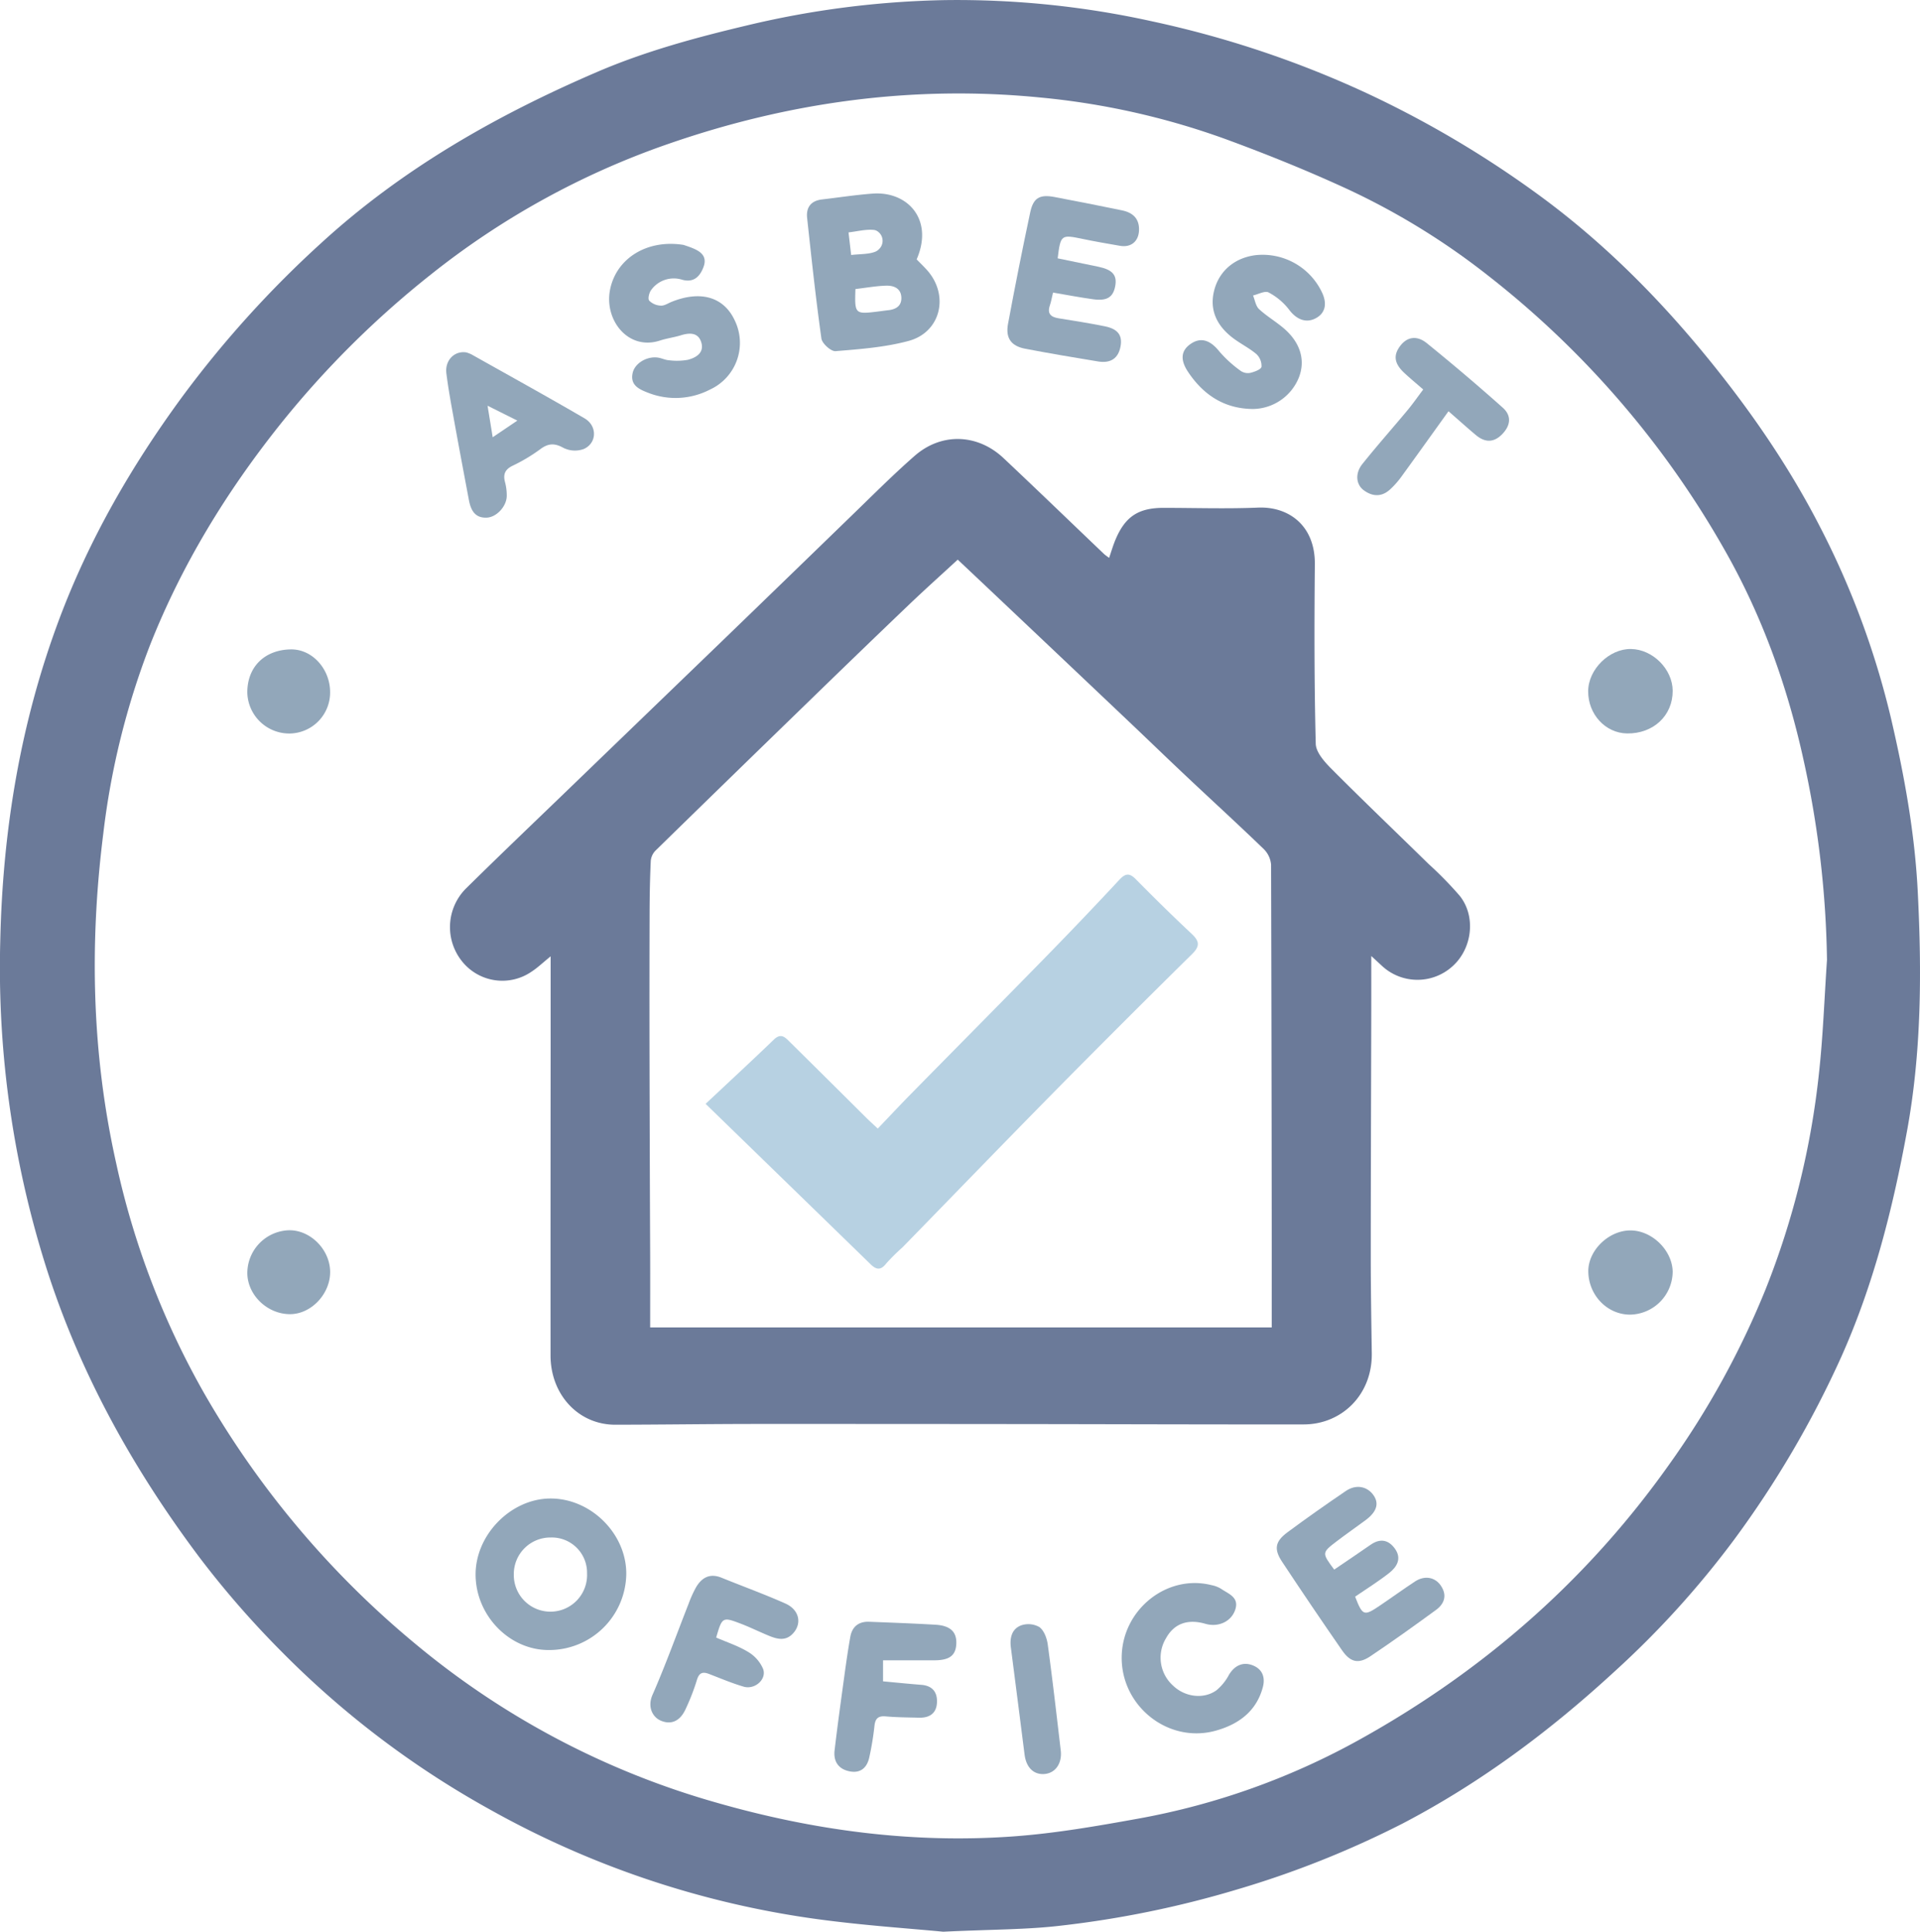 <svg xmlns="http://www.w3.org/2000/svg" width="564.097" height="567.399" viewBox="0 0 564.097 567.399">
  <g id="Group_39" data-name="Group 39" transform="translate(-143 -141)">
    <g id="Group_37" data-name="Group 37" transform="translate(0 -0.001)">
      <path id="Path_37" data-name="Path 37" d="M205.474,323.537c-2.356,1.908-3.862,3.375-5.594,4.487a15.141,15.141,0,0,1-20.434-3.033,16.041,16.041,0,0,1,1.012-21.241c10.269-10.136,20.72-20.088,31.1-30.108q22.044-21.269,44.1-42.53,18.94-18.3,37.845-36.639c6.262-6.044,12.4-12.244,18.944-17.965,7.873-6.881,18.473-6.486,26.088.676,9.887,9.3,19.643,18.733,29.464,28.1.436.415.957.743,1.563,1.208.655-1.9,1.153-3.637,1.846-5.294,2.866-6.856,6.758-9.405,14.175-9.4,9.242.008,18.5.311,27.723-.071,9.1-.377,16.806,5.34,16.7,16.637-.164,17.577-.177,35.162.265,52.731.064,2.537,2.636,5.377,4.689,7.438,9.379,9.42,19,18.6,28.5,27.9a108.869,108.869,0,0,1,9.1,9.307c4.82,6.009,3.72,15.421-2.031,20.636a15.319,15.319,0,0,1-20.735.019c-.724-.673-1.451-1.34-3.208-2.963,0,6.021.01,11,0,15.987-.053,24.163-.145,48.324-.15,72.486,0,9.4.165,18.8.3,28.2.171,12.343-8.967,20.9-19.957,20.91-27.4.032-54.808-.068-82.212-.1q-39.805-.043-79.61-.037c-13.494.014-26.988.206-40.481.226-10.8.017-19.02-8.795-19.024-20.35q-.016-44.411.029-88.825c0-9.191,0-18.381,0-28.391M417.336,432.524c0-10.619.007-20.669,0-30.719q-.043-52.6-.19-105.21a7.329,7.329,0,0,0-2.213-4.633c-7.453-7.189-15.1-14.177-22.641-21.275-5.592-5.263-11.11-10.6-16.683-15.889q-16.977-16.1-33.976-32.17-8.249-7.806-16.547-15.623c-5,4.613-9.779,8.887-14.41,13.317q-14.891,14.241-29.657,28.613-22.434,21.758-44.788,43.6a4.918,4.918,0,0,0-1.338,3.014c-.229,5.02-.325,10.047-.341,15.072q-.065,20.8-.023,41.6.062,29.572.191,59.144c.021,7.071,0,14.141,0,21.159Z" transform="translate(99.297 98.374)" fill="#6b7a99"/>
      <path id="Path_38" data-name="Path 38" d="M275.839,409.158c6.983-6.553,13.6-12.663,20.085-18.907,2.1-2.022,3.334-.581,4.666.736q11.218,11.079,22.392,22.2c1.042,1.033,2.138,2.012,3.438,3.231,3.375-3.527,6.475-6.843,9.656-10.079,13.289-13.519,26.64-26.978,39.892-40.533q10.837-11.085,21.4-22.436c1.75-1.876,2.937-2.145,4.842-.213,5.356,5.432,10.8,10.784,16.367,16,2.286,2.143,2.646,3.583.177,6.013q-20.583,20.266-40.868,40.835c-14.815,15.028-29.474,30.21-44.213,45.312a57.9,57.9,0,0,0-4.767,4.727c-1.6,2.078-2.912,1.869-4.578.247-15.77-15.348-31.556-30.68-48.488-47.134" transform="translate(74.47 56.075)" fill="#b7d1e2"/>
      <path id="Path_49" data-name="Path 49" d="M277.115,567.4c-9.451-.919-23.159-1.823-36.741-3.658a272.1,272.1,0,0,1-96.388-32.212,269.12,269.12,0,0,1-60.966-46.107,274.156,274.156,0,0,1-24.45-28.014c-19.017-25.337-34.379-52.718-44.307-83A291.386,291.386,0,0,1,.069,276.768c.679-32.68,5.9-64.508,17.431-95.15,8.741-23.225,21-44.507,35.656-64.556a309.949,309.949,0,0,1,41.36-45.805c23.78-21.743,51.456-37.458,80.9-50.114,14.157-6.085,29.022-10.111,44.008-13.666A270.454,270.454,0,0,1,277.593.033a265.554,265.554,0,0,1,61.013,6.26A298.98,298.98,0,0,1,401.542,27.37a302.328,302.328,0,0,1,50.235,29.672c18.365,13.367,34.342,29.2,48.787,46.724,13.043,15.828,24.69,32.593,34.044,50.765a245.564,245.564,0,0,1,21.074,56.9c3.855,16.6,6.882,33.331,7.749,50.372,1.2,23.592,1.124,47.147-3.163,70.5-4.176,22.749-9.82,45.055-19.31,66.268a293.437,293.437,0,0,1-31.438,53.624,270.381,270.381,0,0,1-35.393,38.981c-18.874,17.354-39.306,32.593-62.128,44.49a283.022,283.022,0,0,1-48.708,19.374,296.78,296.78,0,0,1-51.521,10.566c-10.039,1.2-20.23,1.1-34.654,1.794m259.654-285.5a289.933,289.933,0,0,0-6.845-58.49c-4.79-21.9-12.293-42.754-23.411-62.2a272.629,272.629,0,0,0-69.672-80.537,209.538,209.538,0,0,0-40.969-25.135c-11.706-5.405-23.71-10.241-35.818-14.687a220.423,220.423,0,0,0-54.567-12.222c-37.417-3.676-73.918,1.4-109.295,13.695a235.269,235.269,0,0,0-69.531,38.251A276.743,276.743,0,0,0,82.09,124.942c-15.726,19.763-28.74,41.082-38.03,64.587a226.688,226.688,0,0,0-13.715,55.333c-4.073,32.37-3.4,64.5,3.716,96.477A239.479,239.479,0,0,0,60.1,409.451a269.716,269.716,0,0,0,61.849,73.329,240.63,240.63,0,0,0,88.464,46.68c28.625,8.215,57.816,12.113,87.562,9.924,12.209-.9,24.366-3.021,36.435-5.2A211.043,211.043,0,0,0,399.9,510.714c36.079-20.108,66.451-46.638,90.451-80.477a249.237,249.237,0,0,0,28.434-51.664,239.957,239.957,0,0,0,15.588-62.968c1.248-11.187,1.625-22.471,2.4-33.71" transform="translate(143 141)" fill="#6b7a99"/>
      <g id="Group_36" data-name="Group 36">
        <path id="Path_39" data-name="Path 39" d="M207.386,630.162c-11.559.02-21.433-10.169-21.466-22.153-.033-11.692,10.348-22.278,21.922-22.354,11.959-.078,22.473,10.4,22.346,22.268a22.654,22.654,0,0,1-22.8,22.239m.607-33.055a10.749,10.749,0,0,0-10.85,10.9,10.765,10.765,0,1,0,21.519-.349,10.346,10.346,0,0,0-10.668-10.55" transform="translate(96.81 -4.501)" fill="#92a7ba"/>
        <path id="Path_40" data-name="Path 40" d="M515.995,605.41c3.71-2.525,7.226-4.884,10.7-7.3,2.774-1.925,5.22-1.5,7.13,1.144,2.088,2.892.6,5.359-1.669,7.146-3.213,2.527-6.714,4.689-10.015,6.954,2.178,5.613,2.591,5.775,7.082,2.754,3.523-2.37,6.958-4.875,10.506-7.207,2.781-1.829,5.843-1.332,7.574,1.189,1.926,2.806,1.111,5.337-1.407,7.175-6.348,4.634-12.739,9.218-19.266,13.594-3.49,2.34-5.879,1.8-8.311-1.708q-8.96-12.927-17.64-26.048c-2.464-3.725-2.049-5.963,1.6-8.665,5.621-4.165,11.353-8.187,17.138-12.123,3.032-2.063,6.383-1.366,8.215,1.38,1.593,2.387.8,4.811-2.427,7.2-2.81,2.086-5.693,4.073-8.474,6.2-4.409,3.367-4.385,3.4-.738,8.31" transform="translate(18.996 -3.375)" fill="#92a7ba"/>
        <path id="Path_41" data-name="Path 41" d="M438.494,640.5c.1-13.95,13.25-24.514,26.4-21.19a8.538,8.538,0,0,1,2.779,1.058c2.151,1.5,5.395,2.461,4.188,6.131-1.167,3.553-5.009,5.26-8.783,4.164-5.171-1.5-9.149-.065-11.515,4.158a11.036,11.036,0,0,0,2.039,14.02c3.456,3.323,8.944,4.071,12.73,1.356a15.055,15.055,0,0,0,3.686-4.564c1.693-2.811,4.271-3.956,7.227-2.663,2.757,1.206,3.419,3.643,2.727,6.274-1.884,7.16-7.2,10.974-13.872,12.82-13.861,3.836-27.712-7.114-27.606-21.564" transform="translate(34.06 -12.708)" fill="#92a7ba"/>
        <path id="Path_42" data-name="Path 42" d="M273.583,634.013c3.12,1.357,6.469,2.439,9.393,4.218a10.659,10.659,0,0,1,4.412,5.04c1.053,3.046-2.476,6.111-5.731,5.159-3.458-1.012-6.8-2.437-10.17-3.732-1.885-.724-2.923-.369-3.569,1.767a63.9,63.9,0,0,1-3.39,8.705c-1.644,3.489-4.3,4.525-7.291,3.212-2.316-1.019-3.929-3.977-2.364-7.546,3.855-8.792,7.1-17.85,10.618-26.789a33.95,33.95,0,0,1,2.154-4.772c1.7-2.9,4.081-4.241,7.511-2.846,6.239,2.536,12.583,4.835,18.733,7.569,4.115,1.83,4.952,5.842,2.289,8.772-2.075,2.282-4.493,1.763-6.9.791-2.888-1.169-5.686-2.573-8.6-3.679-5.24-1.992-5.359-1.878-7.1,4.13" transform="translate(79.833 -12.009)" fill="#92a7ba"/>
        <path id="Path_43" data-name="Path 43" d="M340.476,645.155v6.177c3.825.351,7.524.731,11.231,1.02,3.248.253,4.751,2.113,4.612,5.186-.146,3.241-2.23,4.548-5.3,4.468-3.248-.084-6.505-.094-9.737-.382-2.279-.2-3.1.639-3.332,2.842a85.389,85.389,0,0,1-1.518,9.2c-.634,2.918-2.454,4.693-5.623,4.128-3.356-.6-4.959-2.864-4.567-6.2.842-7.181,1.838-14.345,2.819-21.51.541-3.955,1.1-7.91,1.8-11.838.537-3,2.48-4.535,5.552-4.417,6.486.25,12.973.491,19.453.867,4.324.25,6.234,2.061,6.139,5.452-.1,3.53-1.943,4.985-6.394,5-4.96.014-9.921,0-15.142,0" transform="translate(61.962 -16.47)" fill="#92a7ba"/>
        <path id="Path_44" data-name="Path 44" d="M395.167,641.825c-.414-2.867.15-5.574,2.918-6.678a6.551,6.551,0,0,1,5.435.473c1.362,1,2.206,3.284,2.456,5.12,1.413,10.356,2.6,20.744,3.819,31.125.44,3.745-1.529,6.589-4.652,6.9-3.253.325-5.492-1.854-5.982-5.728q-1.974-15.609-3.994-31.213" transform="translate(44.854 -16.704)" fill="#92a7ba"/>
        <path id="Path_45" data-name="Path 45" d="M620.846,266.038c.038-6.42,6.209-12.494,12.588-12.391,6.4.1,12.214,5.927,12.244,12.271.035,7.305-5.7,12.655-13.423,12.53-6.356-.1-11.449-5.643-11.409-12.41" transform="translate(-11.244 77.984)" fill="#92a7ba"/>
        <path id="Path_46" data-name="Path 46" d="M633.29,480.884c6.339.007,12.3,5.843,12.4,12.148a12.722,12.722,0,0,1-12.648,12.584c-6.632-.074-12.053-5.721-12.142-12.649-.08-6.185,5.973-12.09,12.387-12.083" transform="translate(-11.258 21.528)" fill="#92a7ba"/>
        <path id="Path_47" data-name="Path 47" d="M121.007,266.486a12.045,12.045,0,0,1-11.772,12.02,12.326,12.326,0,0,1-12.555-12.129c.03-7.606,5.244-12.47,12.792-12.574,6.383-.089,11.6,5.878,11.535,12.684" transform="translate(118.98 77.945)" fill="#92a7ba"/>
        <path id="Path_48" data-name="Path 48" d="M121.015,492.95c.089,6.528-5.552,12.513-11.789,12.51-6.6,0-12.389-5.489-12.54-11.884a12.618,12.618,0,0,1,12.084-12.754c6.326-.2,12.155,5.57,12.244,12.127" transform="translate(118.98 21.545)" fill="#92a7ba"/>
        <g id="Group_38" data-name="Group 38" transform="matrix(1, -0.017, 0.017, 1, 0.811, 7.455)">
          <path id="Path_50" data-name="Path 50" d="M341.784,94.212c1.254,1.347,2.337,2.387,3.279,3.542,6.109,7.488,3.311,18.007-6.034,20.362-6.971,1.757-14.32,2.174-21.537,2.642-1.33.086-3.9-2.31-4.082-3.785-1.453-11.795-2.515-23.64-3.592-35.479-.28-3.07,1.188-5.018,4.426-5.344,4.97-.5,9.93-1.181,14.912-1.469,10.311-.594,17.914,7.9,12.628,19.531m-18.129,8.41c-.388,7.276-.246,7.418,6.219,6.742,1.115-.116,2.228-.261,3.345-.368,2.25-.216,3.931-1.2,3.88-3.657-.055-2.724-2.181-3.577-4.389-3.555-2.954.03-5.9.523-9.056.837M322.568,92.6c2.745-.274,5.123-.089,7.138-.856a3.3,3.3,0,0,0,1.123-.767,3.37,3.37,0,0,0-.619-5.341,2.325,2.325,0,0,0-.834-.283c-2.372-.278-4.849.339-7.47.6Z" transform="translate(66.037 122.453)" fill="#92a7ba"/>
          <path id="Path_51" data-name="Path 51" d="M402.478,95.154c3.961.888,7.957,1.77,11.946,2.681,4.118.94,5.463,2.557,4.823,5.734-.655,3.25-2.459,4.4-6.46,3.792-3.913-.6-7.792-1.424-11.845-2.18-.415,1.6-.608,2.692-.982,3.718-.879,2.412.164,3.451,2.461,3.861,4.552.812,9.113,1.6,13.624,2.6,3.825.849,5.123,2.787,4.444,6.035-.708,3.39-2.927,4.914-6.638,4.246-7.131-1.284-14.255-2.624-21.347-4.1-4.128-.861-5.786-3.211-4.936-7.4q3.323-16.352,7.072-32.617c.989-4.277,2.876-5.283,7.187-4.4,6.609,1.354,13.2,2.8,19.786,4.265,3.179.709,5.126,2.535,4.889,6.051-.216,3.187-2.461,4.952-5.628,4.355-3.681-.694-7.363-1.4-11.016-2.226-6.26-1.416-6.409-1.345-7.382,5.583" transform="translate(46.766 121.911)" fill="#92a7ba"/>
          <path id="Path_52" data-name="Path 52" d="M477.864,101.226a19.308,19.308,0,0,1,19.051,11.306c1.57,3.462.793,6.238-2.134,7.628-2.9,1.375-5.613.047-7.637-2.759a18.286,18.286,0,0,0-5.922-5.139c-1.061-.582-3.027.488-4.582.809.545,1.373.738,3.112,1.707,4.045,2.241,2.158,4.98,3.789,7.3,5.879,4.76,4.292,6.109,9.508,4,14.51a14.732,14.732,0,0,1-13.636,8.9c-8.35-.216-14.424-4.356-18.83-11.208-2.3-3.568-1.98-6.265.824-8.163,3.1-2.1,5.888-1.085,8.556,2.426a35.734,35.734,0,0,0,6.122,5.725,3.729,3.729,0,0,0,2.824.591c1.218-.277,3.134-.954,3.266-1.717a4.788,4.788,0,0,0-1.454-3.776c-2.254-1.951-5.013-3.313-7.3-5.229-4.385-3.667-6.371-8.334-4.65-14.041,1.7-5.634,6.425-9.236,12.5-9.788" transform="translate(29.797 115.87)" fill="#92a7ba"/>
          <path id="Path_53" data-name="Path 53" d="M550.238,156.376c-5.1,6.847-9.711,13.082-14.38,19.273a24.907,24.907,0,0,1-3.052,3.293c-2.51,2.306-5.237,2.2-7.831.232-2.276-1.726-2.537-5.02-.317-7.706,4.38-5.3,9.039-10.361,13.527-15.57,1.611-1.871,3.06-3.883,4.74-6.032-2-1.8-3.788-3.328-5.474-4.955-2.891-2.789-3.2-5.2-1.112-7.9,2.043-2.646,4.915-3.2,7.88-.718q11.2,9.385,21.96,19.3c2.641,2.425,2.252,5.314-.352,7.855-2.4,2.343-4.964,2.4-7.658.072-2.243-1.939-4.412-3.964-7.932-7.14" transform="translate(13.034 107.536)" fill="#92a7ba"/>
          <path id="Path_54" data-name="Path 54" d="M253.978,93.336c.307.114,1.611.53,2.855,1.079,2.384,1.051,4.119,2.54,2.97,5.493-1.124,2.89-3.029,4.639-6.343,3.661a8.182,8.182,0,0,0-9.067,2.748c-.672.771-1.167,2.618-.723,3.222a5.072,5.072,0,0,0,3.411,1.53c1.017.085,2.111-.652,3.16-1.054,8.6-3.3,15.395-1.173,18.47,5.789a15.075,15.075,0,0,1-7.628,20.157,21.959,21.959,0,0,1-18.2.625c-2.58-1.043-5.306-2.3-4.424-5.906.7-2.854,4.274-4.866,7.462-4.37,1.1.171,2.157.754,3.258.842a18.331,18.331,0,0,0,5.517-.031c2.54-.6,4.988-2.055,4.035-5.169-.868-2.837-3.371-2.815-5.914-2.075-2.025.589-4.158.818-6.171,1.438-9.419,2.9-16.34-6.334-14.41-15.2,1.986-9.128,11.064-14.636,21.74-12.777" transform="translate(85.383 117.901)" fill="#92a7ba"/>
          <path id="Path_55" data-name="Path 55" d="M173.768,134.007a9.948,9.948,0,0,1,1.522.622c10.974,6.415,22,12.746,32.872,19.329,3.759,2.275,3.532,7.362-.387,9a7.584,7.584,0,0,1-5.93-.417c-2.689-1.572-4.577-1.429-7.013.375a49.965,49.965,0,0,1-8.124,4.636c-2.183,1.051-2.793,2.47-2.225,4.735a15.132,15.132,0,0,1,.438,4.081c-.088,3.017-3.06,6.169-5.955,6.26-3.521.111-4.679-2.319-5.181-5.26-1.342-7.873-2.692-15.745-3.979-23.628-.743-4.557-1.514-9.116-2.006-13.7-.407-3.786,2.483-6.657,5.968-6.026m5.967,15.753c.484,3.319.867,5.947,1.354,9.284l7.325-4.768-8.678-4.516" transform="translate(101.321 107.729)" fill="#92a7ba"/>
        </g>
      </g>
    </g>
  </g>
</svg>
